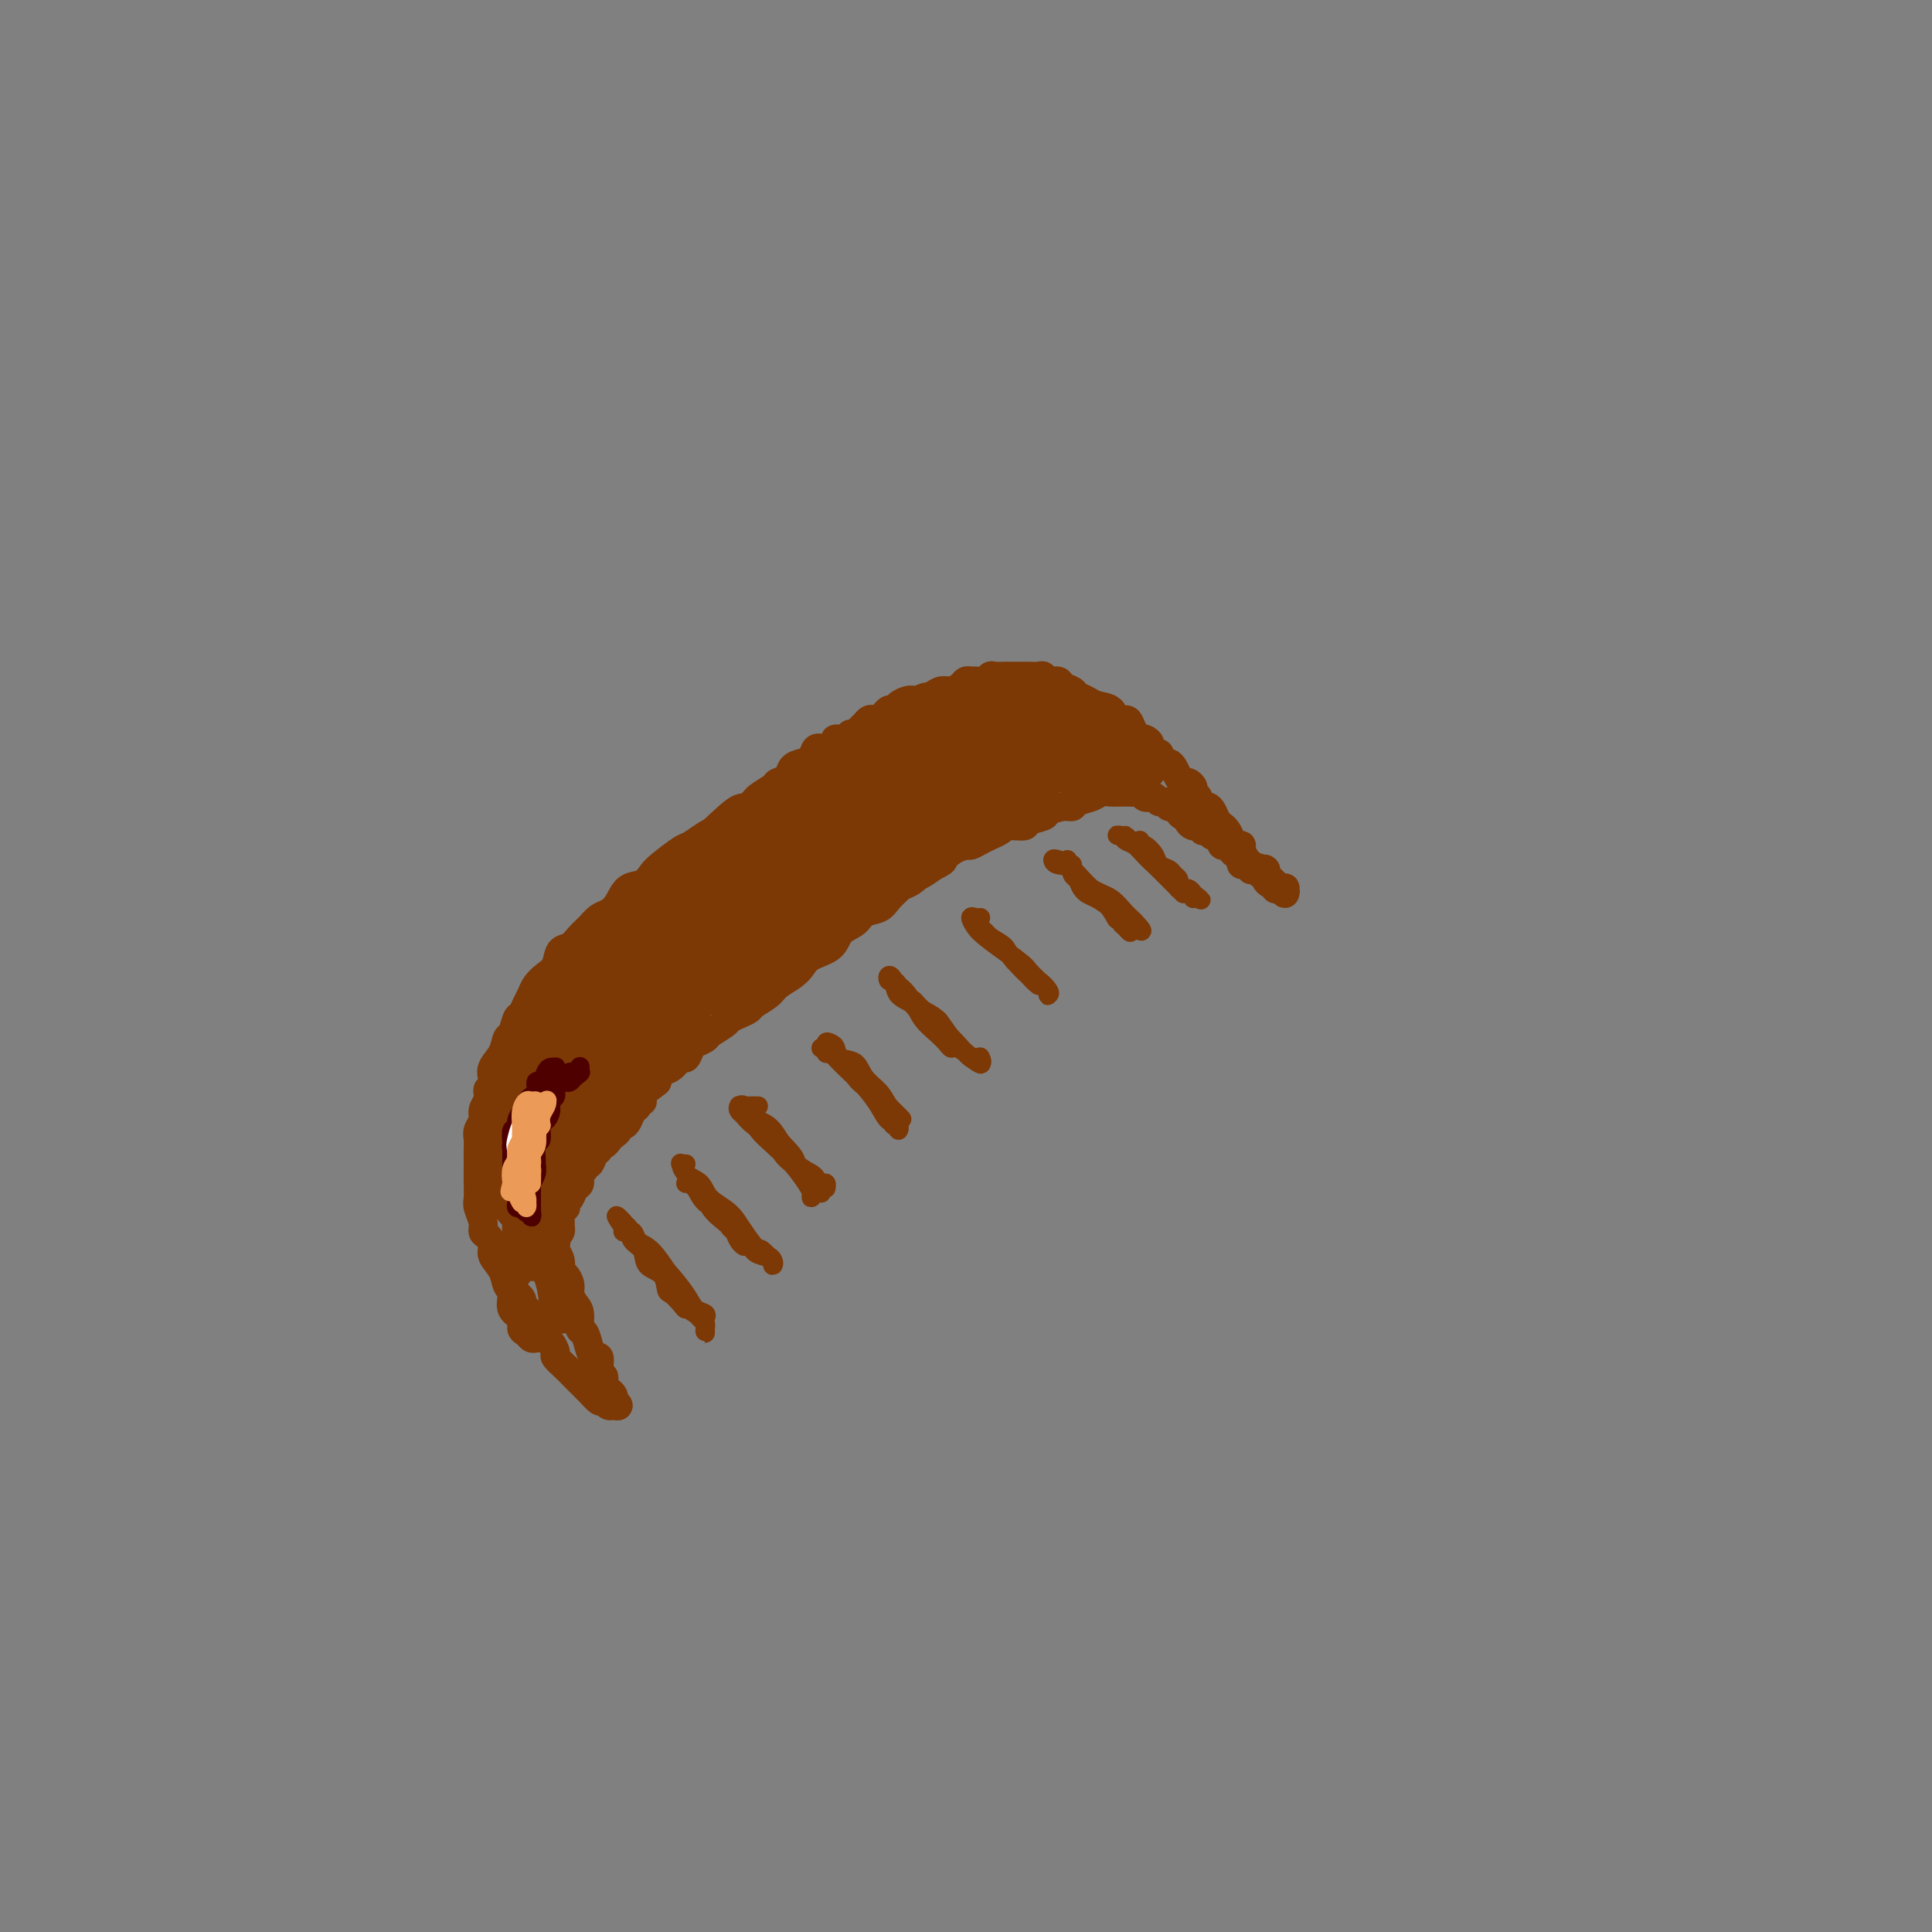 <svg viewBox='0 0 400 400' version='1.1' xmlns='http://www.w3.org/2000/svg' xmlns:xlink='http://www.w3.org/1999/xlink'><rect x="0" y="0" width="400" height="400" fill="#808080" stroke="none"/><g fill='none' stroke='#7C3805' stroke-width='6' stroke-linecap='round' stroke-linejoin='round'><path d='M111,277c-0.344,0.096 -0.688,0.193 -1,0c-0.312,-0.193 -0.590,-0.674 -1,-1c-0.410,-0.326 -0.950,-0.495 -1,-1c-0.050,-0.505 0.391,-1.345 0,-2c-0.391,-0.655 -1.615,-1.124 -2,-2c-0.385,-0.876 0.069,-2.160 0,-3c-0.069,-0.840 -0.662,-1.237 -1,-2c-0.338,-0.763 -0.420,-1.892 -1,-3c-0.580,-1.108 -1.657,-2.197 -2,-3c-0.343,-0.803 0.048,-1.321 0,-2c-0.048,-0.679 -0.535,-1.518 -1,-2c-0.465,-0.482 -0.909,-0.607 -1,-1c-0.091,-0.393 0.172,-1.054 0,-2c-0.172,-0.946 -0.778,-2.179 -1,-3c-0.222,-0.821 -0.060,-1.231 0,-2c0.060,-0.769 0.016,-1.897 0,-3c-0.016,-1.103 -0.005,-2.182 0,-3c0.005,-0.818 0.005,-1.374 0,-2c-0.005,-0.626 -0.016,-1.322 0,-2c0.016,-0.678 0.060,-1.336 0,-2c-0.060,-0.664 -0.222,-1.333 0,-2c0.222,-0.667 0.829,-1.334 1,-2c0.171,-0.666 -0.094,-1.333 0,-2c0.094,-0.667 0.547,-1.333 1,-2'/><path d='M101,228c0.251,-3.745 -0.122,-2.108 0,-2c0.122,0.108 0.740,-1.313 1,-2c0.260,-0.687 0.164,-0.640 0,-1c-0.164,-0.360 -0.395,-1.126 0,-2c0.395,-0.874 1.415,-1.854 2,-3c0.585,-1.146 0.734,-2.457 1,-3c0.266,-0.543 0.649,-0.320 1,-1c0.351,-0.680 0.671,-2.265 1,-3c0.329,-0.735 0.668,-0.620 1,-1c0.332,-0.380 0.656,-1.255 1,-2c0.344,-0.745 0.707,-1.359 1,-2c0.293,-0.641 0.515,-1.309 1,-2c0.485,-0.691 1.232,-1.407 2,-2c0.768,-0.593 1.557,-1.065 2,-2c0.443,-0.935 0.541,-2.334 1,-3c0.459,-0.666 1.277,-0.598 2,-1c0.723,-0.402 1.349,-1.275 2,-2c0.651,-0.725 1.328,-1.301 2,-2c0.672,-0.699 1.338,-1.520 2,-2c0.662,-0.480 1.318,-0.618 2,-1c0.682,-0.382 1.388,-1.007 2,-2c0.612,-0.993 1.130,-2.354 2,-3c0.870,-0.646 2.091,-0.578 3,-1c0.909,-0.422 1.507,-1.335 2,-2c0.493,-0.665 0.880,-1.081 2,-2c1.120,-0.919 2.971,-2.340 4,-3c1.029,-0.660 1.235,-0.558 2,-1c0.765,-0.442 2.091,-1.427 3,-2c0.909,-0.573 1.403,-0.735 2,-1c0.597,-0.265 1.299,-0.632 2,-1'/><path d='M150,171c5.551,-4.379 2.428,-2.325 2,-2c-0.428,0.325 1.840,-1.078 3,-2c1.160,-0.922 1.213,-1.364 2,-2c0.787,-0.636 2.308,-1.466 3,-2c0.692,-0.534 0.557,-0.772 1,-1c0.443,-0.228 1.466,-0.447 2,-1c0.534,-0.553 0.579,-1.440 1,-2c0.421,-0.560 1.217,-0.794 2,-1c0.783,-0.206 1.553,-0.385 2,-1c0.447,-0.615 0.571,-1.666 1,-2c0.429,-0.334 1.161,0.050 2,0c0.839,-0.050 1.783,-0.534 2,-1c0.217,-0.466 -0.293,-0.912 0,-1c0.293,-0.088 1.388,0.184 2,0c0.612,-0.184 0.741,-0.824 1,-1c0.259,-0.176 0.646,0.110 1,0c0.354,-0.110 0.673,-0.618 1,-1c0.327,-0.382 0.661,-0.637 1,-1c0.339,-0.363 0.682,-0.832 1,-1c0.318,-0.168 0.610,-0.035 1,0c0.390,0.035 0.878,-0.029 1,0c0.122,0.029 -0.121,0.152 0,0c0.121,-0.152 0.605,-0.579 1,-1c0.395,-0.421 0.701,-0.834 1,-1c0.299,-0.166 0.591,-0.083 1,0c0.409,0.083 0.936,0.166 1,0c0.064,-0.166 -0.333,-0.581 0,-1c0.333,-0.419 1.397,-0.844 2,-1c0.603,-0.156 0.744,-0.045 1,0c0.256,0.045 0.628,0.022 1,0'/><path d='M190,145c3.380,-1.503 1.329,-0.262 1,0c-0.329,0.262 1.063,-0.455 2,-1c0.937,-0.545 1.417,-0.916 2,-1c0.583,-0.084 1.268,0.121 2,0c0.732,-0.121 1.509,-0.567 2,-1c0.491,-0.433 0.695,-0.852 1,-1c0.305,-0.148 0.711,-0.026 1,0c0.289,0.026 0.462,-0.046 1,0c0.538,0.046 1.440,0.208 2,0c0.560,-0.208 0.779,-0.788 1,-1c0.221,-0.212 0.444,-0.057 1,0c0.556,0.057 1.443,0.015 2,0c0.557,-0.015 0.783,-0.004 1,0c0.217,0.004 0.426,-0.000 1,0c0.574,0.000 1.515,0.004 2,0c0.485,-0.004 0.515,-0.016 1,0c0.485,0.016 1.424,0.060 2,0c0.576,-0.060 0.788,-0.223 1,0c0.212,0.223 0.423,0.833 1,1c0.577,0.167 1.520,-0.110 2,0c0.480,0.110 0.497,0.607 1,1c0.503,0.393 1.490,0.681 2,1c0.510,0.319 0.541,0.667 1,1c0.459,0.333 1.345,0.649 2,1c0.655,0.351 1.078,0.737 2,1c0.922,0.263 2.341,0.403 3,1c0.659,0.597 0.558,1.652 1,2c0.442,0.348 1.428,-0.010 2,0c0.572,0.010 0.731,0.387 1,1c0.269,0.613 0.648,1.461 1,2c0.352,0.539 0.676,0.770 1,1'/><path d='M236,153c3.448,1.903 1.568,0.160 1,0c-0.568,-0.160 0.176,1.263 1,2c0.824,0.737 1.726,0.788 2,1c0.274,0.212 -0.081,0.585 0,1c0.081,0.415 0.599,0.872 1,1c0.401,0.128 0.684,-0.072 1,0c0.316,0.072 0.663,0.414 1,1c0.337,0.586 0.664,1.414 1,2c0.336,0.586 0.683,0.931 1,1c0.317,0.069 0.606,-0.136 1,0c0.394,0.136 0.893,0.615 1,1c0.107,0.385 -0.179,0.677 0,1c0.179,0.323 0.821,0.677 1,1c0.179,0.323 -0.107,0.615 0,1c0.107,0.385 0.607,0.864 1,1c0.393,0.136 0.679,-0.069 1,0c0.321,0.069 0.677,0.413 1,1c0.323,0.587 0.611,1.418 1,2c0.389,0.582 0.877,0.916 1,1c0.123,0.084 -0.121,-0.083 0,0c0.121,0.083 0.606,0.417 1,1c0.394,0.583 0.697,1.417 1,2c0.303,0.583 0.606,0.915 1,1c0.394,0.085 0.879,-0.079 1,0c0.121,0.079 -0.123,0.400 0,1c0.123,0.600 0.611,1.481 1,2c0.389,0.519 0.679,0.678 1,1c0.321,0.322 0.674,0.808 1,1c0.326,0.192 0.626,0.090 1,0c0.374,-0.090 0.821,-0.169 1,0c0.179,0.169 0.089,0.584 0,1'/><path d='M262,181c4.262,4.493 1.916,1.726 1,1c-0.916,-0.726 -0.403,0.589 0,1c0.403,0.411 0.696,-0.081 1,0c0.304,0.081 0.618,0.736 1,1c0.382,0.264 0.830,0.137 1,0c0.170,-0.137 0.061,-0.286 0,0c-0.061,0.286 -0.073,1.006 0,1c0.073,-0.006 0.230,-0.738 0,-1c-0.230,-0.262 -0.849,-0.055 -1,0c-0.151,0.055 0.166,-0.040 0,0c-0.166,0.040 -0.815,0.217 -1,0c-0.185,-0.217 0.095,-0.829 0,-1c-0.095,-0.171 -0.565,0.099 -1,0c-0.435,-0.099 -0.835,-0.565 -1,-1c-0.165,-0.435 -0.096,-0.838 0,-1c0.096,-0.162 0.218,-0.082 0,0c-0.218,0.082 -0.777,0.166 -1,0c-0.223,-0.166 -0.112,-0.583 0,-1'/><path d='M261,180c-0.936,-0.769 -0.777,-0.191 -1,0c-0.223,0.191 -0.830,-0.004 -1,0c-0.170,0.004 0.095,0.208 0,0c-0.095,-0.208 -0.551,-0.829 -1,-1c-0.449,-0.171 -0.890,0.108 -1,0c-0.110,-0.108 0.110,-0.603 0,-1c-0.110,-0.397 -0.550,-0.695 -1,-1c-0.450,-0.305 -0.909,-0.617 -1,-1c-0.091,-0.383 0.187,-0.837 0,-1c-0.187,-0.163 -0.838,-0.034 -1,0c-0.162,0.034 0.164,-0.028 0,0c-0.164,0.028 -0.817,0.147 -1,0c-0.183,-0.147 0.105,-0.560 0,-1c-0.105,-0.440 -0.601,-0.906 -1,-1c-0.399,-0.094 -0.699,0.185 -1,0c-0.301,-0.185 -0.602,-0.834 -1,-1c-0.398,-0.166 -0.894,0.153 -1,0c-0.106,-0.153 0.178,-0.776 0,-1c-0.178,-0.224 -0.817,-0.050 -1,0c-0.183,0.050 0.092,-0.024 0,0c-0.092,0.024 -0.550,0.147 -1,0c-0.450,-0.147 -0.891,-0.564 -1,-1c-0.109,-0.436 0.115,-0.890 0,-1c-0.115,-0.110 -0.569,0.124 -1,0c-0.431,-0.124 -0.837,-0.607 -1,-1c-0.163,-0.393 -0.081,-0.697 0,-1'/><path d='M244,167c-2.869,-2.006 -1.542,-0.523 -1,0c0.542,0.523 0.300,0.084 0,0c-0.300,-0.084 -0.658,0.188 -1,0c-0.342,-0.188 -0.669,-0.834 -1,-1c-0.331,-0.166 -0.666,0.148 -1,0c-0.334,-0.148 -0.667,-0.758 -1,-1c-0.333,-0.242 -0.667,-0.118 -1,0c-0.333,0.118 -0.666,0.228 -1,0c-0.334,-0.228 -0.671,-0.793 -1,-1c-0.329,-0.207 -0.651,-0.055 -1,0c-0.349,0.055 -0.727,0.014 -1,0c-0.273,-0.014 -0.442,-0.001 -1,0c-0.558,0.001 -1.505,-0.011 -2,0c-0.495,0.011 -0.538,0.045 -1,0c-0.462,-0.045 -1.344,-0.171 -2,0c-0.656,0.171 -1.087,0.637 -2,1c-0.913,0.363 -2.308,0.622 -3,1c-0.692,0.378 -0.680,0.874 -1,1c-0.320,0.126 -0.973,-0.120 -2,0c-1.027,0.120 -2.429,0.606 -3,1c-0.571,0.394 -0.313,0.697 -1,1c-0.687,0.303 -2.320,0.606 -3,1c-0.680,0.394 -0.408,0.879 -1,1c-0.592,0.121 -2.046,-0.121 -3,0c-0.954,0.121 -1.406,0.606 -2,1c-0.594,0.394 -1.330,0.697 -2,1c-0.670,0.303 -1.272,0.607 -2,1c-0.728,0.393 -1.581,0.875 -2,1c-0.419,0.125 -0.406,-0.107 -1,0c-0.594,0.107 -1.797,0.554 -3,1'/><path d='M197,176c-5.215,2.263 -2.753,1.920 -2,2c0.753,0.080 -0.203,0.584 -1,1c-0.797,0.416 -1.435,0.744 -2,1c-0.565,0.256 -1.056,0.440 -2,1c-0.944,0.560 -2.340,1.497 -3,2c-0.660,0.503 -0.584,0.572 -1,1c-0.416,0.428 -1.323,1.216 -2,2c-0.677,0.784 -1.124,1.565 -2,2c-0.876,0.435 -2.182,0.525 -3,1c-0.818,0.475 -1.150,1.334 -2,2c-0.850,0.666 -2.219,1.137 -3,2c-0.781,0.863 -0.976,2.118 -2,3c-1.024,0.882 -2.878,1.391 -4,2c-1.122,0.609 -1.513,1.319 -2,2c-0.487,0.681 -1.071,1.334 -2,2c-0.929,0.666 -2.202,1.344 -3,2c-0.798,0.656 -1.121,1.289 -2,2c-0.879,0.711 -2.313,1.499 -3,2c-0.687,0.501 -0.626,0.715 -1,1c-0.374,0.285 -1.184,0.639 -2,1c-0.816,0.361 -1.637,0.727 -2,1c-0.363,0.273 -0.268,0.453 -1,1c-0.732,0.547 -2.290,1.461 -3,2c-0.710,0.539 -0.571,0.703 -1,1c-0.429,0.297 -1.427,0.728 -2,1c-0.573,0.272 -0.720,0.387 -1,1c-0.280,0.613 -0.691,1.725 -1,2c-0.309,0.275 -0.516,-0.287 -1,0c-0.484,0.287 -1.246,1.423 -2,2c-0.754,0.577 -1.501,0.593 -2,1c-0.499,0.407 -0.749,1.203 -1,2'/><path d='M136,224c-9.824,7.625 -3.886,2.687 -2,1c1.886,-1.687 -0.282,-0.124 -1,1c-0.718,1.124 0.015,1.810 0,2c-0.015,0.190 -0.777,-0.117 -1,0c-0.223,0.117 0.094,0.657 0,1c-0.094,0.343 -0.599,0.487 -1,1c-0.401,0.513 -0.699,1.394 -1,2c-0.301,0.606 -0.606,0.936 -1,1c-0.394,0.064 -0.879,-0.136 -1,0c-0.121,0.136 0.121,0.610 0,1c-0.121,0.390 -0.606,0.696 -1,1c-0.394,0.304 -0.697,0.605 -1,1c-0.303,0.395 -0.606,0.884 -1,1c-0.394,0.116 -0.880,-0.142 -1,0c-0.120,0.142 0.127,0.682 0,1c-0.127,0.318 -0.626,0.413 -1,1c-0.374,0.587 -0.621,1.667 -1,2c-0.379,0.333 -0.889,-0.081 -1,0c-0.111,0.081 0.178,0.655 0,1c-0.178,0.345 -0.822,0.459 -1,1c-0.178,0.541 0.110,1.508 0,2c-0.110,0.492 -0.617,0.510 -1,1c-0.383,0.490 -0.642,1.454 -1,2c-0.358,0.546 -0.814,0.675 -1,1c-0.186,0.325 -0.103,0.847 0,1c0.103,0.153 0.224,-0.061 0,0c-0.224,0.061 -0.795,0.398 -1,1c-0.205,0.602 -0.045,1.471 0,2c0.045,0.529 -0.026,0.719 0,1c0.026,0.281 0.150,0.652 0,1c-0.150,0.348 -0.575,0.674 -1,1'/><path d='M115,256c-0.772,2.195 -0.203,1.182 0,1c0.203,-0.182 0.040,0.466 0,1c-0.040,0.534 0.045,0.954 0,1c-0.045,0.046 -0.218,-0.283 0,0c0.218,0.283 0.828,1.178 1,2c0.172,0.822 -0.095,1.571 0,2c0.095,0.429 0.551,0.536 1,1c0.449,0.464 0.890,1.284 1,2c0.110,0.716 -0.111,1.328 0,2c0.111,0.672 0.555,1.405 1,2c0.445,0.595 0.893,1.053 1,2c0.107,0.947 -0.125,2.382 0,3c0.125,0.618 0.608,0.420 1,1c0.392,0.580 0.692,1.939 1,3c0.308,1.061 0.622,1.823 1,2c0.378,0.177 0.818,-0.233 1,0c0.182,0.233 0.104,1.109 0,2c-0.104,0.891 -0.234,1.797 0,2c0.234,0.203 0.834,-0.295 1,0c0.166,0.295 -0.100,1.385 0,2c0.100,0.615 0.567,0.757 1,1c0.433,0.243 0.831,0.587 1,1c0.169,0.413 0.109,0.896 0,1c-0.109,0.104 -0.267,-0.171 0,0c0.267,0.171 0.958,0.788 1,1c0.042,0.212 -0.566,0.019 -1,0c-0.434,-0.019 -0.696,0.138 -1,0c-0.304,-0.138 -0.652,-0.569 -1,-1'/><path d='M125,290c-0.599,-0.063 -0.597,0.279 -1,0c-0.403,-0.279 -1.212,-1.178 -2,-2c-0.788,-0.822 -1.555,-1.567 -2,-2c-0.445,-0.433 -0.567,-0.554 -1,-1c-0.433,-0.446 -1.178,-1.219 -2,-2c-0.822,-0.781 -1.722,-1.572 -2,-2c-0.278,-0.428 0.066,-0.492 0,-1c-0.066,-0.508 -0.544,-1.459 -1,-2c-0.456,-0.541 -0.892,-0.674 -1,-1c-0.108,-0.326 0.112,-0.847 0,-1c-0.112,-0.153 -0.554,0.061 -1,0c-0.446,-0.061 -0.894,-0.398 -1,-1c-0.106,-0.602 0.130,-1.470 0,-2c-0.130,-0.530 -0.627,-0.721 -1,-1c-0.373,-0.279 -0.621,-0.647 -1,-1c-0.379,-0.353 -0.890,-0.690 -1,-1c-0.110,-0.310 0.180,-0.594 0,-1c-0.180,-0.406 -0.829,-0.936 -1,-1c-0.171,-0.064 0.137,0.336 0,0c-0.137,-0.336 -0.717,-1.409 -1,-2c-0.283,-0.591 -0.268,-0.699 0,-1c0.268,-0.301 0.790,-0.795 1,-1c0.210,-0.205 0.109,-0.123 0,-1c-0.109,-0.877 -0.225,-2.715 0,-4c0.225,-1.285 0.792,-2.018 1,-4c0.208,-1.982 0.056,-5.212 0,-8c-0.056,-2.788 -0.015,-5.135 0,-7c0.015,-1.865 0.004,-3.247 0,-4c-0.004,-0.753 -0.002,-0.876 0,-1'/><path d='M108,235c0.264,-4.327 -0.076,-0.144 0,2c0.076,2.144 0.568,2.248 1,4c0.432,1.752 0.803,5.150 1,8c0.197,2.850 0.221,5.152 1,8c0.779,2.848 2.315,6.242 3,9c0.685,2.758 0.519,4.881 1,6c0.481,1.119 1.608,1.235 2,1c0.392,-0.235 0.049,-0.823 0,-1c-0.049,-0.177 0.197,0.055 0,0c-0.197,-0.055 -0.837,-0.397 -1,-1c-0.163,-0.603 0.153,-1.468 0,-2c-0.153,-0.532 -0.773,-0.730 -1,-1c-0.227,-0.270 -0.061,-0.611 0,-1c0.061,-0.389 0.017,-0.825 0,-1c-0.017,-0.175 -0.009,-0.087 0,0'/></g>
<g fill='none' stroke='#7C3805' stroke-width='12' stroke-linecap='round' stroke-linejoin='round'><path d='M112,231c0.082,0.590 0.165,1.181 0,2c-0.165,0.819 -0.576,1.867 -1,5c-0.424,3.133 -0.861,8.350 -1,12c-0.139,3.650 0.019,5.733 0,7c-0.019,1.267 -0.214,1.719 0,2c0.214,0.281 0.836,0.390 1,0c0.164,-0.390 -0.130,-1.278 0,-3c0.130,-1.722 0.684,-4.278 1,-7c0.316,-2.722 0.393,-5.609 1,-9c0.607,-3.391 1.745,-7.284 2,-11c0.255,-3.716 -0.374,-7.253 0,-10c0.374,-2.747 1.750,-4.705 2,-5c0.250,-0.295 -0.625,1.071 -1,3c-0.375,1.929 -0.250,4.420 -1,7c-0.750,2.580 -2.375,5.250 -3,8c-0.625,2.750 -0.249,5.579 -1,9c-0.751,3.421 -2.627,7.435 -3,8c-0.373,0.565 0.758,-2.317 2,-5c1.242,-2.683 2.596,-5.166 4,-8c1.404,-2.834 2.860,-6.018 5,-10c2.140,-3.982 4.966,-8.760 8,-13c3.034,-4.240 6.277,-7.940 9,-11c2.723,-3.060 4.926,-5.480 6,-7c1.074,-1.520 1.020,-2.140 1,-2c-0.020,0.140 -0.006,1.040 -1,3c-0.994,1.960 -2.997,4.980 -5,8'/><path d='M137,204c-2.110,3.276 -4.886,6.968 -8,11c-3.114,4.032 -6.566,8.406 -9,12c-2.434,3.594 -3.851,6.407 -5,8c-1.149,1.593 -2.029,1.964 -2,2c0.029,0.036 0.967,-0.264 2,-1c1.033,-0.736 2.161,-1.910 4,-4c1.839,-2.090 4.389,-5.098 7,-8c2.611,-2.902 5.284,-5.699 8,-9c2.716,-3.301 5.475,-7.108 8,-10c2.525,-2.892 4.815,-4.870 6,-6c1.185,-1.130 1.263,-1.414 1,-1c-0.263,0.414 -0.869,1.525 -2,3c-1.131,1.475 -2.789,3.316 -5,6c-2.211,2.684 -4.977,6.213 -8,10c-3.023,3.787 -6.303,7.832 -9,11c-2.697,3.168 -4.811,5.457 -6,7c-1.189,1.543 -1.453,2.338 -1,2c0.453,-0.338 1.624,-1.808 3,-4c1.376,-2.192 2.957,-5.106 5,-8c2.043,-2.894 4.547,-5.770 7,-9c2.453,-3.230 4.854,-6.816 7,-10c2.146,-3.184 4.037,-5.966 5,-8c0.963,-2.034 1.000,-3.318 1,-4c0.000,-0.682 -0.035,-0.760 -1,-1c-0.965,-0.240 -2.859,-0.640 -5,0c-2.141,0.640 -4.530,2.321 -7,4c-2.470,1.679 -5.023,3.357 -8,6c-2.977,2.643 -6.378,6.250 -9,9c-2.622,2.750 -4.463,4.643 -5,5c-0.537,0.357 0.232,-0.821 1,-2'/><path d='M112,215c-3.146,2.700 -0.512,0.452 1,-1c1.512,-1.452 1.902,-2.106 2,-3c0.098,-0.894 -0.095,-2.028 0,-3c0.095,-0.972 0.478,-1.781 1,-2c0.522,-0.219 1.185,0.151 1,0c-0.185,-0.151 -1.216,-0.825 -2,0c-0.784,0.825 -1.319,3.147 -2,5c-0.681,1.853 -1.507,3.236 -2,5c-0.493,1.764 -0.653,3.907 -1,6c-0.347,2.093 -0.881,4.135 -1,6c-0.119,1.865 0.178,3.551 0,5c-0.178,1.449 -0.832,2.660 -1,4c-0.168,1.340 0.151,2.809 0,4c-0.151,1.191 -0.773,2.106 -1,3c-0.227,0.894 -0.061,1.768 0,2c0.061,0.232 0.017,-0.179 0,0c-0.017,0.179 -0.008,0.947 0,1c0.008,0.053 0.016,-0.611 0,-1c-0.016,-0.389 -0.055,-0.504 0,-1c0.055,-0.496 0.204,-1.375 0,-2c-0.204,-0.625 -0.763,-0.997 -1,-2c-0.237,-1.003 -0.153,-2.638 0,-4c0.153,-1.362 0.375,-2.451 1,-4c0.625,-1.549 1.652,-3.560 3,-6c1.348,-2.440 3.017,-5.311 5,-8c1.983,-2.689 4.281,-5.197 7,-8c2.719,-2.803 5.860,-5.902 9,-9'/><path d='M131,202c5.255,-5.325 7.894,-6.138 11,-8c3.106,-1.862 6.679,-4.774 10,-7c3.321,-2.226 6.389,-3.764 9,-5c2.611,-1.236 4.764,-2.168 6,-3c1.236,-0.832 1.554,-1.564 2,-2c0.446,-0.436 1.019,-0.574 1,0c-0.019,0.574 -0.632,1.862 -2,3c-1.368,1.138 -3.492,2.128 -6,4c-2.508,1.872 -5.399,4.628 -8,7c-2.601,2.372 -4.911,4.360 -8,7c-3.089,2.640 -6.956,5.934 -9,8c-2.044,2.066 -2.264,2.906 -2,3c0.264,0.094 1.014,-0.556 2,-1c0.986,-0.444 2.209,-0.681 4,-2c1.791,-1.319 4.150,-3.718 7,-6c2.850,-2.282 6.190,-4.446 10,-7c3.810,-2.554 8.090,-5.499 12,-8c3.910,-2.501 7.451,-4.557 10,-6c2.549,-1.443 4.107,-2.272 4,-2c-0.107,0.272 -1.878,1.647 -4,3c-2.122,1.353 -4.596,2.686 -7,4c-2.404,1.314 -4.737,2.608 -8,5c-3.263,2.392 -7.457,5.880 -10,8c-2.543,2.120 -3.434,2.870 -4,3c-0.566,0.130 -0.808,-0.361 0,-1c0.808,-0.639 2.664,-1.425 5,-3c2.336,-1.575 5.152,-3.938 8,-6c2.848,-2.062 5.728,-3.825 9,-6c3.272,-2.175 6.935,-4.764 10,-7c3.065,-2.236 5.533,-4.118 8,-6'/><path d='M191,171c8.178,-5.787 3.624,-2.753 2,-2c-1.624,0.753 -0.317,-0.774 0,-1c0.317,-0.226 -0.355,0.850 -2,2c-1.645,1.150 -4.262,2.375 -7,4c-2.738,1.625 -5.597,3.649 -9,6c-3.403,2.351 -7.351,5.030 -11,7c-3.649,1.970 -6.999,3.232 -9,4c-2.001,0.768 -2.653,1.041 -3,1c-0.347,-0.041 -0.388,-0.397 0,-1c0.388,-0.603 1.203,-1.454 3,-3c1.797,-1.546 4.574,-3.787 7,-6c2.426,-2.213 4.502,-4.397 7,-7c2.498,-2.603 5.418,-5.626 8,-8c2.582,-2.374 4.827,-4.100 6,-5c1.173,-0.900 1.273,-0.972 1,-1c-0.273,-0.028 -0.919,-0.010 -2,0c-1.081,0.010 -2.595,0.011 -5,1c-2.405,0.989 -5.700,2.964 -9,5c-3.300,2.036 -6.605,4.133 -11,7c-4.395,2.867 -9.881,6.505 -15,10c-5.119,3.495 -9.873,6.848 -13,9c-3.127,2.152 -4.627,3.105 -6,4c-1.373,0.895 -2.617,1.733 -3,2c-0.383,0.267 0.097,-0.036 1,0c0.903,0.036 2.230,0.411 4,0c1.770,-0.411 3.984,-1.609 6,-3c2.016,-1.391 3.833,-2.975 6,-5c2.167,-2.025 4.684,-4.491 7,-7c2.316,-2.509 4.431,-5.060 6,-7c1.569,-1.940 2.591,-3.269 3,-4c0.409,-0.731 0.204,-0.866 0,-1'/><path d='M153,172c3.145,-3.671 0.007,-0.847 -2,1c-2.007,1.847 -2.883,2.719 -4,4c-1.117,1.281 -2.476,2.970 -5,5c-2.524,2.030 -6.211,4.399 -9,7c-2.789,2.601 -4.678,5.434 -6,7c-1.322,1.566 -2.078,1.865 -2,2c0.078,0.135 0.989,0.104 2,0c1.011,-0.104 2.120,-0.283 4,-1c1.880,-0.717 4.530,-1.974 8,-4c3.470,-2.026 7.760,-4.821 12,-7c4.240,-2.179 8.432,-3.740 13,-6c4.568,-2.260 9.514,-5.217 13,-7c3.486,-1.783 5.512,-2.393 7,-3c1.488,-0.607 2.437,-1.213 2,-1c-0.437,0.213 -2.261,1.243 -4,3c-1.739,1.757 -3.395,4.240 -6,7c-2.605,2.760 -6.161,5.798 -10,9c-3.839,3.202 -7.962,6.567 -11,9c-3.038,2.433 -4.992,3.935 -6,5c-1.008,1.065 -1.068,1.692 -1,2c0.068,0.308 0.266,0.297 1,0c0.734,-0.297 2.003,-0.880 4,-2c1.997,-1.120 4.720,-2.776 8,-5c3.280,-2.224 7.116,-5.016 11,-8c3.884,-2.984 7.816,-6.158 11,-9c3.184,-2.842 5.621,-5.350 8,-7c2.379,-1.650 4.699,-2.442 6,-3c1.301,-0.558 1.581,-0.881 2,-1c0.419,-0.119 0.977,-0.034 1,0c0.023,0.034 -0.488,0.017 -1,0'/><path d='M199,169c6.683,-4.892 0.390,-0.621 -3,2c-3.390,2.621 -3.879,3.594 -5,5c-1.121,1.406 -2.875,3.246 -4,4c-1.125,0.754 -1.623,0.424 -1,0c0.623,-0.424 2.365,-0.940 4,-2c1.635,-1.060 3.162,-2.663 5,-4c1.838,-1.337 3.986,-2.406 6,-4c2.014,-1.594 3.895,-3.712 6,-5c2.105,-1.288 4.434,-1.747 6,-3c1.566,-1.253 2.370,-3.299 3,-4c0.630,-0.701 1.086,-0.056 1,0c-0.086,0.056 -0.716,-0.477 -2,0c-1.284,0.477 -3.223,1.963 -5,3c-1.777,1.037 -3.393,1.623 -5,2c-1.607,0.377 -3.206,0.543 -5,1c-1.794,0.457 -3.783,1.206 -6,1c-2.217,-0.206 -4.663,-1.366 -6,-2c-1.337,-0.634 -1.565,-0.743 -2,-1c-0.435,-0.257 -1.079,-0.661 -1,-1c0.079,-0.339 0.879,-0.614 2,-1c1.121,-0.386 2.563,-0.884 4,-1c1.437,-0.116 2.871,0.151 5,0c2.129,-0.151 4.955,-0.721 7,-1c2.045,-0.279 3.310,-0.267 5,-1c1.690,-0.733 3.804,-2.210 5,-3c1.196,-0.790 1.475,-0.892 1,-1c-0.475,-0.108 -1.705,-0.221 -3,0c-1.295,0.221 -2.656,0.778 -4,1c-1.344,0.222 -2.672,0.111 -4,0'/><path d='M203,154c-2.616,0.061 -4.154,0.212 -6,0c-1.846,-0.212 -3.998,-0.789 -5,-1c-1.002,-0.211 -0.852,-0.057 -1,0c-0.148,0.057 -0.593,0.015 0,0c0.593,-0.015 2.225,-0.004 4,0c1.775,0.004 3.692,0.001 6,0c2.308,-0.001 5.006,0.000 7,0c1.994,-0.000 3.282,-0.001 5,0c1.718,0.001 3.864,0.005 5,0c1.136,-0.005 1.260,-0.019 1,0c-0.260,0.019 -0.904,0.072 -2,0c-1.096,-0.072 -2.644,-0.267 -4,0c-1.356,0.267 -2.522,0.997 -4,1c-1.478,0.003 -3.269,-0.719 -5,-1c-1.731,-0.281 -3.402,-0.121 -5,0c-1.598,0.121 -3.124,0.201 -4,0c-0.876,-0.201 -1.101,-0.684 -1,-1c0.101,-0.316 0.529,-0.467 1,-1c0.471,-0.533 0.985,-1.450 2,-2c1.015,-0.550 2.530,-0.734 4,-1c1.470,-0.266 2.894,-0.614 5,-1c2.106,-0.386 4.895,-0.809 7,-1c2.105,-0.191 3.526,-0.149 5,0c1.474,0.149 3.001,0.406 4,1c0.999,0.594 1.471,1.525 2,2c0.529,0.475 1.117,0.495 2,1c0.883,0.505 2.061,1.496 3,2c0.939,0.504 1.637,0.520 2,1c0.363,0.480 0.389,1.423 1,2c0.611,0.577 1.805,0.789 3,1'/><path d='M235,156c2.551,2.000 0.429,2.001 0,2c-0.429,-0.001 0.835,-0.003 1,0c0.165,0.003 -0.771,0.013 -1,0c-0.229,-0.013 0.247,-0.048 0,0c-0.247,0.048 -1.218,0.181 -2,0c-0.782,-0.181 -1.377,-0.675 -2,-1c-0.623,-0.325 -1.275,-0.480 -2,-1c-0.725,-0.520 -1.524,-1.405 -2,-2c-0.476,-0.595 -0.628,-0.899 -1,-1c-0.372,-0.101 -0.963,-0.000 -1,0c-0.037,0.000 0.480,-0.101 1,0c0.520,0.101 1.043,0.404 2,1c0.957,0.596 2.348,1.484 3,2c0.652,0.516 0.565,0.661 1,1c0.435,0.339 1.391,0.872 2,1c0.609,0.128 0.870,-0.148 1,0c0.130,0.148 0.130,0.719 0,1c-0.130,0.281 -0.390,0.271 -1,0c-0.610,-0.271 -1.571,-0.805 -2,-1c-0.429,-0.195 -0.326,-0.052 -1,0c-0.674,0.052 -2.124,0.014 -3,0c-0.876,-0.014 -1.180,-0.004 -2,0c-0.820,0.004 -2.158,0.001 -3,0c-0.842,-0.001 -1.188,-0.000 -2,0c-0.812,0.000 -2.089,0.000 -3,0c-0.911,-0.000 -1.455,-0.000 -2,0'/><path d='M216,158c-3.160,0.014 -2.060,0.048 -2,0c0.060,-0.048 -0.921,-0.177 -2,0c-1.079,0.177 -2.255,0.661 -3,1c-0.745,0.339 -1.059,0.533 -2,1c-0.941,0.467 -2.510,1.206 -3,2c-0.490,0.794 0.097,1.642 0,2c-0.097,0.358 -0.878,0.224 -1,0c-0.122,-0.224 0.416,-0.540 1,-1c0.584,-0.460 1.214,-1.065 2,-2c0.786,-0.935 1.727,-2.202 2,-3c0.273,-0.798 -0.121,-1.129 0,-2c0.121,-0.871 0.756,-2.283 1,-3c0.244,-0.717 0.098,-0.738 0,-1c-0.098,-0.262 -0.147,-0.765 -1,-1c-0.853,-0.235 -2.511,-0.203 -4,0c-1.489,0.203 -2.808,0.576 -4,1c-1.192,0.424 -2.258,0.897 -3,1c-0.742,0.103 -1.159,-0.165 -2,0c-0.841,0.165 -2.106,0.762 -3,1c-0.894,0.238 -1.419,0.117 -2,0c-0.581,-0.117 -1.220,-0.228 -2,0c-0.780,0.228 -1.700,0.797 -2,1c-0.300,0.203 0.022,0.040 0,0c-0.022,-0.040 -0.387,0.042 -1,0c-0.613,-0.042 -1.473,-0.208 -2,0c-0.527,0.208 -0.721,0.791 -1,1c-0.279,0.209 -0.642,0.046 -1,0c-0.358,-0.046 -0.712,0.026 -1,0c-0.288,-0.026 -0.511,-0.150 -1,0c-0.489,0.150 -1.245,0.575 -2,1'/><path d='M177,157c-4.262,1.065 -1.415,0.727 -1,1c0.415,0.273 -1.600,1.156 -3,2c-1.400,0.844 -2.185,1.650 -3,3c-0.815,1.350 -1.662,3.243 -2,4c-0.338,0.757 -0.169,0.379 0,0'/></g>
<g fill='none' stroke='#7C3805' stroke-width='4' stroke-linecap='round' stroke-linejoin='round'><path d='M129,253c-0.036,0.381 -0.071,0.762 0,1c0.071,0.238 0.250,0.333 1,1c0.750,0.667 2.071,1.905 3,3c0.929,1.095 1.464,2.047 2,3c0.536,0.953 1.071,1.905 2,3c0.929,1.095 2.253,2.331 3,3c0.747,0.669 0.919,0.772 1,1c0.081,0.228 0.072,0.581 0,1c-0.072,0.419 -0.208,0.904 0,1c0.208,0.096 0.760,-0.196 1,0c0.240,0.196 0.169,0.880 0,1c-0.169,0.120 -0.434,-0.323 -1,-1c-0.566,-0.677 -1.432,-1.589 -2,-2c-0.568,-0.411 -0.839,-0.322 -1,-1c-0.161,-0.678 -0.214,-2.123 -1,-3c-0.786,-0.877 -2.306,-1.188 -3,-2c-0.694,-0.812 -0.562,-2.126 -1,-3c-0.438,-0.874 -1.447,-1.306 -2,-2c-0.553,-0.694 -0.649,-1.648 -1,-2c-0.351,-0.352 -0.957,-0.100 -1,0c-0.043,0.100 0.479,0.050 1,0'/><path d='M130,255c-1.592,-2.193 -0.072,-0.175 1,1c1.072,1.175 1.695,1.507 2,2c0.305,0.493 0.291,1.148 1,2c0.709,0.852 2.140,1.902 3,3c0.860,1.098 1.147,2.245 2,3c0.853,0.755 2.271,1.120 3,2c0.729,0.880 0.770,2.277 1,3c0.230,0.723 0.650,0.773 1,1c0.350,0.227 0.630,0.632 1,1c0.370,0.368 0.831,0.698 1,1c0.169,0.302 0.045,0.575 0,1c-0.045,0.425 -0.010,1.000 0,1c0.010,-0.000 -0.004,-0.576 0,-1c0.004,-0.424 0.025,-0.695 0,-1c-0.025,-0.305 -0.096,-0.644 0,-1c0.096,-0.356 0.360,-0.728 0,-1c-0.360,-0.272 -1.343,-0.444 -2,-1c-0.657,-0.556 -0.988,-1.496 -2,-3c-1.012,-1.504 -2.705,-3.574 -4,-5c-1.295,-1.426 -2.193,-2.209 -3,-3c-0.807,-0.791 -1.522,-1.589 -2,-2c-0.478,-0.411 -0.719,-0.436 -1,-1c-0.281,-0.564 -0.601,-1.667 -1,-2c-0.399,-0.333 -0.877,0.103 -1,0c-0.123,-0.103 0.108,-0.744 0,-1c-0.108,-0.256 -0.554,-0.128 -1,0'/><path d='M129,254c-2.668,-3.723 -0.837,-2.030 0,-1c0.837,1.030 0.680,1.398 1,2c0.320,0.602 1.117,1.440 2,2c0.883,0.560 1.853,0.843 3,2c1.147,1.157 2.471,3.188 3,4c0.529,0.812 0.265,0.406 0,0'/><path d='M142,241c-0.414,0.044 -0.828,0.087 -1,0c-0.172,-0.087 -0.103,-0.305 0,0c0.103,0.305 0.241,1.131 1,2c0.759,0.869 2.139,1.780 3,3c0.861,1.220 1.202,2.748 2,4c0.798,1.252 2.053,2.229 3,3c0.947,0.771 1.585,1.338 2,2c0.415,0.662 0.606,1.420 1,2c0.394,0.580 0.990,0.983 1,1c0.010,0.017 -0.567,-0.351 -1,-1c-0.433,-0.649 -0.720,-1.580 -1,-2c-0.280,-0.420 -0.551,-0.328 -1,-1c-0.449,-0.672 -1.077,-2.109 -2,-3c-0.923,-0.891 -2.141,-1.238 -3,-2c-0.859,-0.762 -1.358,-1.940 -2,-3c-0.642,-1.060 -1.425,-2.002 -2,-3c-0.575,-0.998 -0.940,-2.053 -1,-2c-0.060,0.053 0.185,1.213 1,2c0.815,0.787 2.201,1.202 3,2c0.799,0.798 1.012,1.979 2,3c0.988,1.021 2.751,1.881 4,3c1.249,1.119 1.984,2.496 3,4c1.016,1.504 2.312,3.136 3,4c0.688,0.864 0.768,0.961 1,1c0.232,0.039 0.616,0.019 1,0'/><path d='M159,260c2.434,2.686 0.017,-0.098 -1,-1c-1.017,-0.902 -0.636,0.079 -1,0c-0.364,-0.079 -1.473,-1.219 -2,-2c-0.527,-0.781 -0.473,-1.204 -1,-2c-0.527,-0.796 -1.634,-1.964 -3,-3c-1.366,-1.036 -2.990,-1.939 -4,-3c-1.010,-1.061 -1.407,-2.281 -2,-3c-0.593,-0.719 -1.382,-0.937 -2,-1c-0.618,-0.063 -1.064,0.031 -1,0c0.064,-0.031 0.639,-0.185 1,0c0.361,0.185 0.509,0.709 1,1c0.491,0.291 1.325,0.347 2,1c0.675,0.653 1.192,1.901 2,3c0.808,1.099 1.909,2.048 3,3c1.091,0.952 2.173,1.906 3,3c0.827,1.094 1.399,2.329 2,3c0.601,0.671 1.231,0.779 2,1c0.769,0.221 1.677,0.553 2,1c0.323,0.447 0.059,1.007 0,1c-0.059,-0.007 0.086,-0.580 0,-1c-0.086,-0.420 -0.401,-0.687 -1,-1c-0.599,-0.313 -1.480,-0.671 -2,-1c-0.520,-0.329 -0.678,-0.627 -1,-1c-0.322,-0.373 -0.806,-0.821 -1,-1c-0.194,-0.179 -0.097,-0.090 0,0'/><path d='M157,229c-0.776,-0.011 -1.551,-0.022 -2,0c-0.449,0.022 -0.571,0.077 -1,0c-0.429,-0.077 -1.164,-0.286 -1,0c0.164,0.286 1.227,1.067 2,2c0.773,0.933 1.254,2.018 2,3c0.746,0.982 1.755,1.861 3,3c1.245,1.139 2.726,2.537 4,4c1.274,1.463 2.342,2.991 3,4c0.658,1.009 0.905,1.498 1,2c0.095,0.502 0.037,1.018 0,1c-0.037,-0.018 -0.054,-0.571 0,-1c0.054,-0.429 0.180,-0.733 0,-1c-0.180,-0.267 -0.665,-0.497 -1,-1c-0.335,-0.503 -0.520,-1.279 -1,-2c-0.480,-0.721 -1.256,-1.387 -2,-2c-0.744,-0.613 -1.457,-1.172 -2,-2c-0.543,-0.828 -0.917,-1.924 -2,-3c-1.083,-1.076 -2.875,-2.132 -4,-3c-1.125,-0.868 -1.583,-1.547 -2,-2c-0.417,-0.453 -0.793,-0.681 -1,-1c-0.207,-0.319 -0.247,-0.729 0,-1c0.247,-0.271 0.779,-0.404 1,0c0.221,0.404 0.131,1.346 1,2c0.869,0.654 2.697,1.021 4,2c1.303,0.979 2.082,2.571 3,4c0.918,1.429 1.977,2.694 3,4c1.023,1.306 2.012,2.653 3,4'/><path d='M168,245c2.320,2.314 1.120,1.100 1,1c-0.120,-0.100 0.842,0.914 1,1c0.158,0.086 -0.487,-0.758 -1,-1c-0.513,-0.242 -0.894,0.117 -1,0c-0.106,-0.117 0.065,-0.710 0,-1c-0.065,-0.290 -0.365,-0.276 -1,-1c-0.635,-0.724 -1.606,-2.184 -2,-3c-0.394,-0.816 -0.213,-0.987 -1,-2c-0.787,-1.013 -2.542,-2.869 -4,-4c-1.458,-1.131 -2.619,-1.538 -3,-2c-0.381,-0.462 0.018,-0.980 0,-1c-0.018,-0.020 -0.453,0.457 0,1c0.453,0.543 1.795,1.153 3,2c1.205,0.847 2.273,1.930 3,3c0.727,1.070 1.113,2.128 2,3c0.887,0.872 2.276,1.558 3,2c0.724,0.442 0.782,0.641 1,1c0.218,0.359 0.594,0.880 1,1c0.406,0.120 0.840,-0.160 1,0c0.160,0.160 0.046,0.760 0,1c-0.046,0.240 -0.023,0.120 0,0'/><path d='M172,218c-0.458,0.116 -0.916,0.232 -1,0c-0.084,-0.232 0.207,-0.813 0,-1c-0.207,-0.187 -0.912,0.021 -1,0c-0.088,-0.021 0.441,-0.270 1,0c0.559,0.270 1.146,1.060 2,2c0.854,0.940 1.974,2.030 3,3c1.026,0.970 1.959,1.820 3,3c1.041,1.180 2.189,2.690 3,4c0.811,1.310 1.286,2.419 2,3c0.714,0.581 1.667,0.634 2,1c0.333,0.366 0.046,1.046 0,1c-0.046,-0.046 0.149,-0.818 0,-1c-0.149,-0.182 -0.644,0.224 -1,0c-0.356,-0.224 -0.574,-1.080 -1,-2c-0.426,-0.920 -1.059,-1.905 -2,-3c-0.941,-1.095 -2.190,-2.301 -3,-3c-0.810,-0.699 -1.181,-0.892 -2,-2c-0.819,-1.108 -2.086,-3.132 -3,-4c-0.914,-0.868 -1.473,-0.579 -2,-1c-0.527,-0.421 -1.021,-1.551 -1,-2c0.021,-0.449 0.557,-0.216 1,0c0.443,0.216 0.794,0.417 1,1c0.206,0.583 0.267,1.548 1,2c0.733,0.452 2.137,0.390 3,1c0.863,0.610 1.184,1.891 2,3c0.816,1.109 2.128,2.045 3,3c0.872,0.955 1.306,1.927 2,3c0.694,1.073 1.650,2.246 2,3c0.350,0.754 0.094,1.088 0,1c-0.094,-0.088 -0.027,-0.596 0,-1c0.027,-0.404 0.013,-0.702 0,-1'/><path d='M186,231c1.944,1.940 -0.694,-0.709 -2,-2c-1.306,-1.291 -1.278,-1.222 -2,-2c-0.722,-0.778 -2.194,-2.402 -3,-3c-0.806,-0.598 -0.944,-0.171 -1,0c-0.056,0.171 -0.028,0.085 0,0'/><path d='M186,205c0.085,-0.301 0.170,-0.601 0,-1c-0.170,-0.399 -0.594,-0.896 -1,-1c-0.406,-0.104 -0.792,0.184 -1,0c-0.208,-0.184 -0.237,-0.839 0,-1c0.237,-0.161 0.738,0.173 1,1c0.262,0.827 0.283,2.147 1,3c0.717,0.853 2.129,1.238 3,2c0.871,0.762 1.201,1.900 2,3c0.799,1.100 2.068,2.163 3,3c0.932,0.837 1.528,1.448 2,2c0.472,0.552 0.818,1.044 1,1c0.182,-0.044 0.198,-0.625 0,-1c-0.198,-0.375 -0.609,-0.545 -1,-1c-0.391,-0.455 -0.763,-1.196 -1,-2c-0.237,-0.804 -0.341,-1.670 -1,-2c-0.659,-0.330 -1.873,-0.124 -3,-1c-1.127,-0.876 -2.167,-2.833 -3,-4c-0.833,-1.167 -1.458,-1.543 -2,-2c-0.542,-0.457 -0.999,-0.994 -1,-1c-0.001,-0.006 0.454,0.519 1,1c0.546,0.481 1.183,0.917 2,2c0.817,1.083 1.816,2.812 3,4c1.184,1.188 2.555,1.834 4,3c1.445,1.166 2.966,2.852 4,4c1.034,1.148 1.581,1.756 2,2c0.419,0.244 0.709,0.122 1,0'/><path d='M202,219c2.576,2.509 0.015,0.782 -1,0c-1.015,-0.782 -0.485,-0.619 -1,-1c-0.515,-0.381 -2.075,-1.306 -3,-2c-0.925,-0.694 -1.216,-1.158 -2,-2c-0.784,-0.842 -2.061,-2.061 -3,-3c-0.939,-0.939 -1.539,-1.596 -2,-2c-0.461,-0.404 -0.784,-0.555 -1,-1c-0.216,-0.445 -0.327,-1.186 0,-1c0.327,0.186 1.090,1.298 2,2c0.910,0.702 1.967,0.993 3,2c1.033,1.007 2.042,2.728 3,4c0.958,1.272 1.865,2.093 3,3c1.135,0.907 2.498,1.898 3,2c0.502,0.102 0.143,-0.685 0,-1c-0.143,-0.315 -0.072,-0.157 0,0'/><path d='M203,190c-0.289,0.049 -0.578,0.099 -1,0c-0.422,-0.099 -0.978,-0.346 -1,0c-0.022,0.346 0.489,1.285 1,2c0.511,0.715 1.021,1.205 2,2c0.979,0.795 2.428,1.895 4,3c1.572,1.105 3.268,2.216 4,3c0.732,0.784 0.499,1.241 1,2c0.501,0.759 1.737,1.819 2,2c0.263,0.181 -0.447,-0.518 -1,-1c-0.553,-0.482 -0.949,-0.748 -1,-1c-0.051,-0.252 0.243,-0.490 0,-1c-0.243,-0.510 -1.024,-1.292 -2,-2c-0.976,-0.708 -2.147,-1.343 -3,-2c-0.853,-0.657 -1.389,-1.337 -2,-2c-0.611,-0.663 -1.297,-1.311 -2,-2c-0.703,-0.689 -1.424,-1.419 -2,-2c-0.576,-0.581 -1.007,-1.012 -1,-1c0.007,0.012 0.451,0.467 1,1c0.549,0.533 1.202,1.144 2,2c0.798,0.856 1.741,1.956 3,3c1.259,1.044 2.834,2.032 4,3c1.166,0.968 1.922,1.918 3,3c1.078,1.082 2.479,2.297 3,3c0.521,0.703 0.163,0.895 0,1c-0.163,0.105 -0.129,0.125 0,0c0.129,-0.125 0.354,-0.394 0,-1c-0.354,-0.606 -1.288,-1.548 -2,-2c-0.712,-0.452 -1.204,-0.415 -2,-1c-0.796,-0.585 -1.898,-1.793 -3,-3'/><path d='M210,199c-1.370,-1.502 -1.295,-2.258 -2,-3c-0.705,-0.742 -2.190,-1.469 -3,-2c-0.810,-0.531 -0.946,-0.866 -1,-1c-0.054,-0.134 -0.027,-0.067 0,0'/><path d='M222,179c-0.434,0.133 -0.868,0.266 -1,0c-0.132,-0.266 0.037,-0.931 0,-1c-0.037,-0.069 -0.281,0.459 0,1c0.281,0.541 1.087,1.093 2,2c0.913,0.907 1.934,2.167 3,3c1.066,0.833 2.178,1.239 3,2c0.822,0.761 1.356,1.876 2,3c0.644,1.124 1.399,2.256 2,3c0.601,0.744 1.049,1.101 1,1c-0.049,-0.101 -0.596,-0.661 -1,-1c-0.404,-0.339 -0.664,-0.459 -1,-1c-0.336,-0.541 -0.746,-1.504 -1,-2c-0.254,-0.496 -0.351,-0.524 -1,-1c-0.649,-0.476 -1.849,-1.399 -3,-2c-1.151,-0.601 -2.254,-0.880 -3,-2c-0.746,-1.120 -1.136,-3.082 -2,-4c-0.864,-0.918 -2.202,-0.791 -3,-1c-0.798,-0.209 -1.057,-0.754 -1,-1c0.057,-0.246 0.431,-0.194 1,0c0.569,0.194 1.335,0.531 2,1c0.665,0.469 1.229,1.071 2,2c0.771,0.929 1.748,2.186 3,3c1.252,0.814 2.780,1.185 4,2c1.220,0.815 2.131,2.074 3,3c0.869,0.926 1.695,1.519 2,2c0.305,0.481 0.087,0.852 0,1c-0.087,0.148 -0.044,0.074 0,0'/><path d='M235,192c2.570,1.840 0.995,-0.059 0,-1c-0.995,-0.941 -1.412,-0.925 -2,-1c-0.588,-0.075 -1.348,-0.243 -2,-1c-0.652,-0.757 -1.196,-2.103 -2,-3c-0.804,-0.897 -1.870,-1.344 -3,-2c-1.130,-0.656 -2.326,-1.519 -3,-2c-0.674,-0.481 -0.826,-0.579 -1,-1c-0.174,-0.421 -0.369,-1.163 0,-1c0.369,0.163 1.300,1.232 2,2c0.700,0.768 1.167,1.237 2,2c0.833,0.763 2.032,1.821 3,3c0.968,1.179 1.705,2.480 2,3c0.295,0.520 0.147,0.260 0,0'/><path d='M233,174c-0.284,-0.429 -0.567,-0.859 -1,-1c-0.433,-0.141 -1.015,0.006 -1,0c0.015,-0.006 0.627,-0.164 1,0c0.373,0.164 0.509,0.648 1,1c0.491,0.352 1.339,0.570 2,1c0.661,0.430 1.134,1.073 2,2c0.866,0.927 2.123,2.139 3,3c0.877,0.861 1.374,1.371 2,2c0.626,0.629 1.381,1.378 2,2c0.619,0.622 1.102,1.116 1,1c-0.102,-0.116 -0.788,-0.841 -1,-1c-0.212,-0.159 0.052,0.248 0,0c-0.052,-0.248 -0.418,-1.150 -1,-2c-0.582,-0.850 -1.380,-1.649 -2,-2c-0.620,-0.351 -1.061,-0.256 -2,-1c-0.939,-0.744 -2.374,-2.327 -3,-3c-0.626,-0.673 -0.441,-0.435 -1,-1c-0.559,-0.565 -1.862,-1.935 -2,-2c-0.138,-0.065 0.890,1.173 2,2c1.110,0.827 2.303,1.244 3,2c0.697,0.756 0.898,1.852 2,3c1.102,1.148 3.104,2.347 4,3c0.896,0.653 0.684,0.758 1,1c0.316,0.242 1.158,0.621 2,1'/><path d='M247,185c2.457,1.917 1.598,1.208 1,1c-0.598,-0.208 -0.935,0.085 -1,0c-0.065,-0.085 0.141,-0.548 0,-1c-0.141,-0.452 -0.630,-0.895 -1,-1c-0.370,-0.105 -0.623,0.126 -1,0c-0.377,-0.126 -0.879,-0.611 -1,-1c-0.121,-0.389 0.137,-0.684 0,-1c-0.137,-0.316 -0.670,-0.653 -1,-1c-0.330,-0.347 -0.456,-0.705 -1,-1c-0.544,-0.295 -1.505,-0.528 -2,-1c-0.495,-0.472 -0.525,-1.185 -1,-2c-0.475,-0.815 -1.395,-1.734 -2,-2c-0.605,-0.266 -0.894,0.121 -1,0c-0.106,-0.121 -0.030,-0.749 0,-1c0.030,-0.251 0.015,-0.126 0,0'/></g>
<g fill='none' stroke='#4E0000' stroke-width='4' stroke-linecap='round' stroke-linejoin='round'><path d='M109,251c-0.309,-0.447 -0.619,-0.893 -1,-1c-0.381,-0.107 -0.834,0.126 -1,0c-0.166,-0.126 -0.044,-0.611 0,-1c0.044,-0.389 0.012,-0.682 0,-1c-0.012,-0.318 -0.003,-0.661 0,-1c0.003,-0.339 0.001,-0.673 0,-1c-0.001,-0.327 -0.001,-0.646 0,-1c0.001,-0.354 0.004,-0.741 0,-1c-0.004,-0.259 -0.016,-0.388 0,-1c0.016,-0.612 0.060,-1.707 0,-2c-0.060,-0.293 -0.223,0.216 0,0c0.223,-0.216 0.833,-1.155 1,-2c0.167,-0.845 -0.110,-1.595 0,-2c0.110,-0.405 0.607,-0.466 1,-1c0.393,-0.534 0.682,-1.543 1,-2c0.318,-0.457 0.664,-0.364 1,-1c0.336,-0.636 0.663,-2.002 1,-3c0.337,-0.998 0.686,-1.629 1,-2c0.314,-0.371 0.595,-0.482 1,-1c0.405,-0.518 0.934,-1.444 1,-2c0.066,-0.556 -0.332,-0.741 0,-1c0.332,-0.259 1.396,-0.592 2,-1c0.604,-0.408 0.750,-0.891 1,-1c0.250,-0.109 0.603,0.156 1,0c0.397,-0.156 0.838,-0.734 1,-1c0.162,-0.266 0.046,-0.219 0,0c-0.046,0.219 -0.023,0.609 0,1'/><path d='M120,222c0.595,-0.143 -0.419,0.499 -1,1c-0.581,0.501 -0.729,0.859 -1,1c-0.271,0.141 -0.665,0.064 -1,0c-0.335,-0.064 -0.611,-0.117 -1,0c-0.389,0.117 -0.892,0.403 -1,1c-0.108,0.597 0.177,1.506 0,2c-0.177,0.494 -0.817,0.574 -1,1c-0.183,0.426 0.091,1.197 0,2c-0.091,0.803 -0.546,1.637 -1,2c-0.454,0.363 -0.907,0.253 -1,1c-0.093,0.747 0.172,2.349 0,3c-0.172,0.651 -0.782,0.349 -1,1c-0.218,0.651 -0.044,2.255 0,3c0.044,0.745 -0.041,0.633 0,1c0.041,0.367 0.207,1.215 0,2c-0.207,0.785 -0.788,1.507 -1,2c-0.212,0.493 -0.057,0.758 0,1c0.057,0.242 0.015,0.460 0,1c-0.015,0.540 -0.004,1.403 0,2c0.004,0.597 0.002,0.927 0,1c-0.002,0.073 -0.005,-0.113 0,0c0.005,0.113 0.016,0.525 0,1c-0.016,0.475 -0.060,1.014 0,1c0.060,-0.014 0.222,-0.581 0,-1c-0.222,-0.419 -0.829,-0.690 -1,-1c-0.171,-0.310 0.094,-0.660 0,-1c-0.094,-0.340 -0.547,-0.670 -1,-1'/><path d='M108,248c-0.475,-0.982 -0.663,-1.437 -1,-2c-0.337,-0.563 -0.823,-1.234 -1,-2c-0.177,-0.766 -0.043,-1.626 0,-2c0.043,-0.374 -0.003,-0.260 0,-1c0.003,-0.740 0.056,-2.334 0,-3c-0.056,-0.666 -0.222,-0.406 0,-1c0.222,-0.594 0.833,-2.043 1,-3c0.167,-0.957 -0.109,-1.421 0,-2c0.109,-0.579 0.603,-1.273 1,-2c0.397,-0.727 0.698,-1.485 1,-2c0.302,-0.515 0.606,-0.785 1,-1c0.394,-0.215 0.879,-0.373 1,-1c0.121,-0.627 -0.121,-1.723 0,-2c0.121,-0.277 0.607,0.265 1,0c0.393,-0.265 0.694,-1.336 1,-2c0.306,-0.664 0.619,-0.921 1,-1c0.381,-0.079 0.831,0.021 1,0c0.169,-0.021 0.056,-0.164 0,0c-0.056,0.164 -0.057,0.636 0,1c0.057,0.364 0.170,0.621 0,1c-0.170,0.379 -0.623,0.879 -1,1c-0.377,0.121 -0.678,-0.138 -1,0c-0.322,0.138 -0.664,0.672 -1,1c-0.336,0.328 -0.668,0.449 -1,1c-0.332,0.551 -0.666,1.533 -1,2c-0.334,0.467 -0.667,0.419 -1,1c-0.333,0.581 -0.667,1.790 -1,3'/><path d='M108,232c-1.226,1.843 -1.793,1.451 -2,2c-0.207,0.549 -0.056,2.038 0,3c0.056,0.962 0.018,1.398 0,2c-0.018,0.602 -0.016,1.369 0,2c0.016,0.631 0.047,1.127 0,2c-0.047,0.873 -0.170,2.125 0,3c0.170,0.875 0.634,1.373 1,2c0.366,0.627 0.634,1.384 1,2c0.366,0.616 0.830,1.093 1,1c0.170,-0.093 0.046,-0.756 0,-1c-0.046,-0.244 -0.013,-0.070 0,0c0.013,0.070 0.007,0.035 0,0'/></g>
<g fill='none' stroke='#FFFFFF' stroke-width='4' stroke-linecap='round' stroke-linejoin='round'><path d='M111,236c-0.033,-0.341 -0.065,-0.681 0,-1c0.065,-0.319 0.228,-0.615 0,-1c-0.228,-0.385 -0.846,-0.857 -1,-1c-0.154,-0.143 0.155,0.045 0,0c-0.155,-0.045 -0.774,-0.322 -1,0c-0.226,0.322 -0.061,1.242 0,2c0.061,0.758 0.016,1.355 0,2c-0.016,0.645 -0.004,1.338 0,2c0.004,0.662 0.001,1.293 0,2c-0.001,0.707 0.001,1.492 0,2c-0.001,0.508 -0.004,0.741 0,1c0.004,0.259 0.015,0.546 0,1c-0.015,0.454 -0.057,1.074 0,1c0.057,-0.074 0.212,-0.844 0,-1c-0.212,-0.156 -0.793,0.302 -1,0c-0.207,-0.302 -0.042,-1.364 0,-2c0.042,-0.636 -0.038,-0.847 0,-1c0.038,-0.153 0.196,-0.247 0,-1c-0.196,-0.753 -0.746,-2.163 -1,-3c-0.254,-0.837 -0.212,-1.101 0,-2c0.212,-0.899 0.596,-2.434 1,-3c0.404,-0.566 0.830,-0.162 1,0c0.170,0.162 0.085,0.081 0,0'/></g>
<g fill='none' stroke='#EC9A57' stroke-width='4' stroke-linecap='round' stroke-linejoin='round'><path d='M110,235c0.001,-0.304 0.001,-0.607 0,-1c-0.001,-0.393 -0.004,-0.874 0,-1c0.004,-0.126 0.016,0.103 0,0c-0.016,-0.103 -0.061,-0.540 0,0c0.061,0.540 0.226,2.055 0,3c-0.226,0.945 -0.845,1.319 -1,2c-0.155,0.681 0.154,1.668 0,3c-0.154,1.332 -0.769,3.007 -1,4c-0.231,0.993 -0.077,1.304 0,2c0.077,0.696 0.077,1.778 0,2c-0.077,0.222 -0.232,-0.416 0,-1c0.232,-0.584 0.851,-1.114 1,-2c0.149,-0.886 -0.170,-2.129 0,-3c0.170,-0.871 0.831,-1.370 1,-2c0.169,-0.630 -0.152,-1.391 0,-2c0.152,-0.609 0.777,-1.066 1,-2c0.223,-0.934 0.045,-2.344 0,-3c-0.045,-0.656 0.044,-0.558 0,-1c-0.044,-0.442 -0.221,-1.423 0,-2c0.221,-0.577 0.840,-0.751 1,-1c0.160,-0.249 -0.139,-0.572 0,-1c0.139,-0.428 0.718,-0.960 1,-1c0.282,-0.040 0.268,0.412 0,1c-0.268,0.588 -0.791,1.311 -1,2c-0.209,0.689 -0.105,1.345 0,2'/><path d='M112,233c-0.397,0.841 -0.891,0.444 -1,1c-0.109,0.556 0.167,2.065 0,3c-0.167,0.935 -0.777,1.295 -1,2c-0.223,0.705 -0.059,1.755 0,3c0.059,1.245 0.013,2.685 0,3c-0.013,0.315 0.007,-0.496 0,-1c-0.007,-0.504 -0.040,-0.701 0,-1c0.040,-0.299 0.154,-0.699 0,-1c-0.154,-0.301 -0.577,-0.502 -1,-1c-0.423,-0.498 -0.846,-1.291 -1,-2c-0.154,-0.709 -0.038,-1.332 0,-2c0.038,-0.668 -0.001,-1.380 0,-2c0.001,-0.620 0.043,-1.148 0,-2c-0.043,-0.852 -0.169,-2.029 0,-3c0.169,-0.971 0.635,-1.735 1,-2c0.365,-0.265 0.630,-0.031 1,0c0.370,0.031 0.846,-0.143 1,0c0.154,0.143 -0.014,0.601 0,1c0.014,0.399 0.211,0.740 0,1c-0.211,0.260 -0.831,0.440 -1,1c-0.169,0.560 0.113,1.501 0,2c-0.113,0.499 -0.623,0.556 -1,1c-0.377,0.444 -0.623,1.277 -1,2c-0.377,0.723 -0.884,1.338 -1,2c-0.116,0.662 0.161,1.370 0,2c-0.161,0.630 -0.760,1.180 -1,2c-0.240,0.820 -0.120,1.910 0,3'/><path d='M106,245c-0.668,2.830 -0.336,1.404 0,1c0.336,-0.404 0.678,0.214 1,1c0.322,0.786 0.623,1.739 1,2c0.377,0.261 0.830,-0.172 1,0c0.170,0.172 0.056,0.949 0,1c-0.056,0.051 -0.053,-0.622 0,-1c0.053,-0.378 0.157,-0.460 0,-1c-0.157,-0.540 -0.576,-1.537 -1,-2c-0.424,-0.463 -0.853,-0.392 -1,-1c-0.147,-0.608 -0.013,-1.895 0,-3c0.013,-1.105 -0.094,-2.027 0,-3c0.094,-0.973 0.390,-1.998 1,-3c0.610,-1.002 1.535,-1.980 2,-3c0.465,-1.020 0.471,-2.082 1,-3c0.529,-0.918 1.580,-1.691 2,-2c0.420,-0.309 0.210,-0.155 0,0'/></g>
</svg>